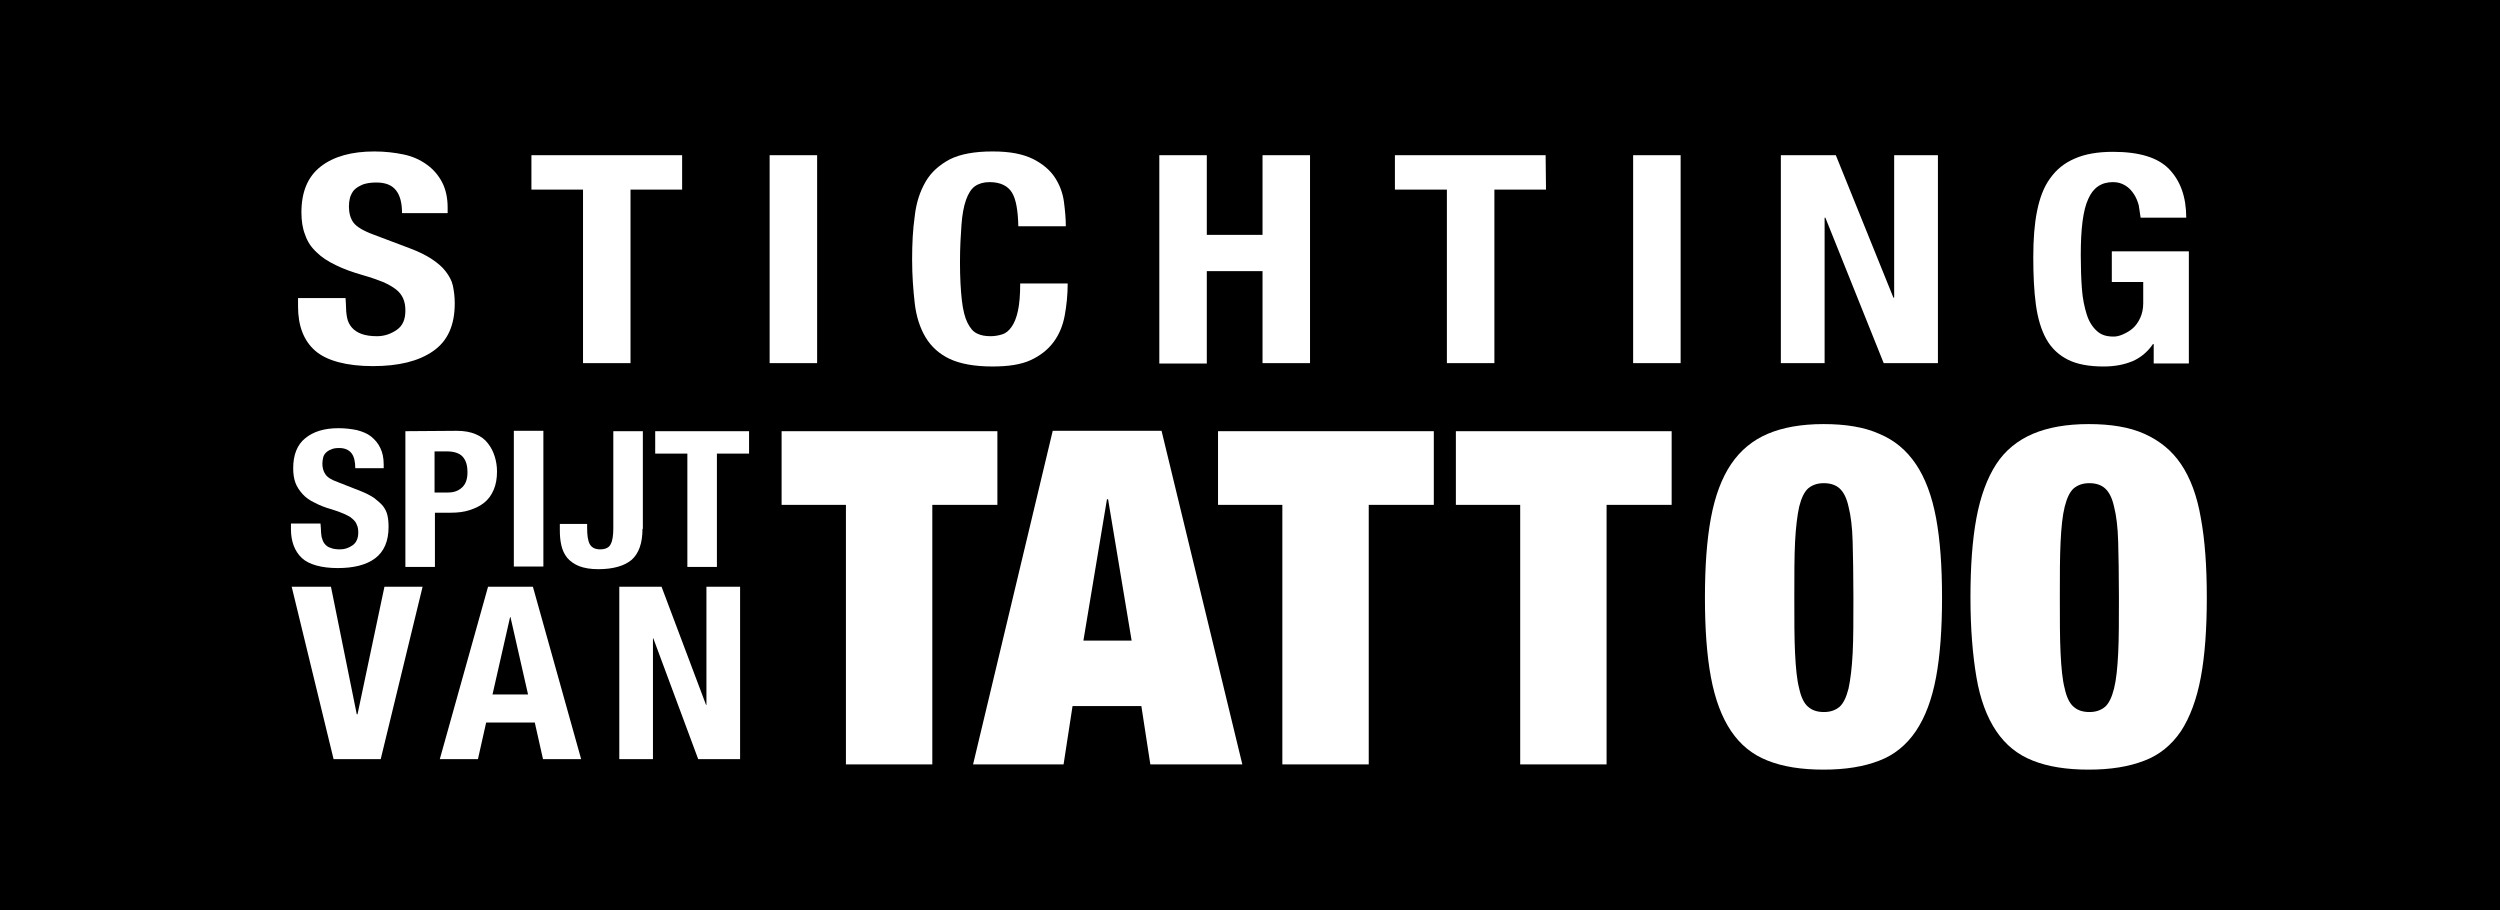 <?xml version="1.0" encoding="UTF-8"?>
<!-- Generator: Adobe Illustrator 27.9.0, SVG Export Plug-In . SVG Version: 6.00 Build 0)  -->
<svg xmlns="http://www.w3.org/2000/svg" xmlns:xlink="http://www.w3.org/1999/xlink" version="1.1" id="Laag_2_00000066485850020418214620000005753143644724883588_" x="0px" y="0px" viewBox="0 0 668.5 243.4" style="enable-background:new 0 0 668.5 243.4;" xml:space="preserve">
<style type="text/css">
	.st0{fill:#FFFFFF;}
</style>
<rect y="0" width="668.5" height="243.4"></rect>
<path class="st0" d="M85.8,141.3c0,0.9,0.1,1.6,0.2,2.3c0.2,0.7,0.4,1.3,0.8,1.8c0.4,0.5,0.9,0.9,1.6,1.1c0.7,0.3,1.5,0.4,2.6,0.4  c1.2,0,2.3-0.4,3.3-1.1s1.5-1.9,1.5-3.4c0-0.8-0.1-1.5-0.4-2.1c-0.2-0.6-0.6-1.1-1.2-1.6c-0.5-0.5-1.3-0.9-2.2-1.3s-2-0.8-3.3-1.2  c-1.8-0.5-3.3-1.1-4.6-1.8c-1.3-0.6-2.4-1.4-3.2-2.3s-1.5-1.9-1.9-3c-0.4-1.1-0.6-2.4-0.6-3.9c0-3.6,1.1-6.3,3.2-8  c2.2-1.8,5.1-2.7,8.9-2.7c1.8,0,3.4,0.2,4.9,0.5c1.5,0.4,2.8,0.9,3.8,1.7s1.9,1.8,2.5,3.1c0.6,1.2,0.9,2.7,0.9,4.4v1h-7.6  c0-1.7-0.3-3.1-1-4c-0.7-0.9-1.8-1.4-3.3-1.4c-0.9,0-1.6,0.1-2.2,0.4c-0.6,0.2-1.1,0.6-1.4,0.9s-0.6,0.8-0.7,1.3  c-0.1,0.5-0.2,1-0.2,1.6c0,1.1,0.3,2.1,0.8,2.8c0.5,0.8,1.6,1.5,3.3,2.1l6.1,2.4c1.5,0.6,2.7,1.2,3.7,1.9c0.9,0.7,1.7,1.4,2.3,2.1  c0.6,0.8,1,1.6,1.2,2.5s0.3,1.9,0.3,3.1c0,3.8-1.2,6.6-3.6,8.4s-5.8,2.6-10,2.6s-7.7-0.9-9.6-2.7s-2.9-4.4-2.9-7.7v-1.5h7.9  L85.8,141.3L85.8,141.3z"></path>
<path class="st0" d="M122.1,115.2c2,0,3.7,0.3,5.1,0.9c1.4,0.6,2.5,1.4,3.3,2.5c0.8,1,1.4,2.2,1.8,3.5c0.4,1.3,0.6,2.6,0.6,4  c0,1.9-0.3,3.5-0.9,4.9s-1.4,2.5-2.5,3.4s-2.4,1.5-3.9,2s-3.2,0.7-5.1,0.7h-4.2v14.5h-7.9v-36.3L122.1,115.2L122.1,115.2z   M119.7,131.7c1.6,0,2.8-0.4,3.8-1.3s1.5-2.2,1.5-4.1s-0.4-3.2-1.3-4.2c-0.8-0.9-2.3-1.4-4.2-1.4h-3.3v11L119.7,131.7L119.7,131.7z"></path>
<path class="st0" d="M137.4,115.2h7.9v36.3h-7.9C137.4,151.6,137.4,115.3,137.4,115.2z"></path>
<path class="st0" d="M171.8,141.4c0,3.9-1,6.6-2.9,8.3c-1.9,1.6-4.9,2.5-8.9,2.5c-2.1,0-3.8-0.3-5.1-0.8c-1.3-0.5-2.4-1.3-3.2-2.2  c-0.8-1-1.3-2.1-1.6-3.4c-0.3-1.3-0.4-2.6-0.4-4.1v-1.6h7.3v1.1c0,1.9,0.2,3.4,0.7,4.3c0.5,0.9,1.4,1.4,2.8,1.4  c1.4,0,2.4-0.5,2.8-1.4c0.5-0.9,0.7-2.4,0.7-4.3v-25.9h7.9V141.4L171.8,141.4z"></path>
<path class="st0" d="M200.3,121.3h-8.6v30.3h-7.9v-30.3h-8.6v-6h25.1L200.3,121.3L200.3,121.3z"></path>
<path class="st0" d="M95.4,191h0.2l7.2-34.1H113L101.8,203H89.2L78,156.9h10.5L95.4,191L95.4,191z"></path>
<path class="st0" d="M142.5,156.9l12.9,46.1h-10.2l-2.2-9.8H130l-2.2,9.8h-10.2l12.9-46.1C130.4,156.9,142.5,156.9,142.5,156.9z   M141.2,185.7l-4.7-20.7h-0.1l-4.7,20.7C131.7,185.7,141.2,185.7,141.2,185.7z"></path>
<path class="st0" d="M188.8,188.5h0.1v-31.6h9V203h-11.2l-12-32.3h-0.1V203h-9v-46.1h11.3L188.8,188.5L188.8,188.5z"></path>
<path class="st0" d="M209,135v-19.7h57.7V135h-17.4v69.4h-23.1V135H209L209,135z"></path>
<path class="st0" d="M310.6,115.2l21.6,89.2h-24.6l-2.4-15.6h-18.4l-2.4,15.6h-24.2l21.3-89.2L310.6,115.2L310.6,115.2z M296,133.5  l-6.3,37.8h12.9l-6.3-37.8H296z"></path>
<path class="st0" d="M325.7,135v-19.7h57.7V135H366v69.4h-23.1V135H325.7z"></path>
<path class="st0" d="M389.3,135v-19.7H447V135h-17.4v69.4h-23.1V135H389.3z"></path>
<path class="st0" d="M457.5,138.5c1.1-5.9,2.9-10.7,5.4-14.4c2.5-3.7,5.8-6.4,9.8-8.1s9-2.6,14.9-2.6s10.9,0.8,14.9,2.6  c4.1,1.7,7.3,4.4,9.8,8.1c2.5,3.7,4.3,8.5,5.4,14.4c1.1,5.9,1.6,13,1.6,21.3s-0.5,15.4-1.6,21.3c-1.1,5.9-2.9,10.7-5.4,14.4  c-2.5,3.7-5.8,6.4-9.8,7.9c-4.1,1.6-9,2.4-14.9,2.4s-10.9-0.8-14.9-2.4c-4.1-1.6-7.3-4.2-9.8-7.9c-2.5-3.7-4.3-8.5-5.4-14.4  c-1.1-5.9-1.6-13-1.6-21.3S456.4,144.4,457.5,138.5z M480,174.7c0.2,4,0.5,7.1,1.1,9.4c0.5,2.3,1.3,4,2.4,4.9c1,0.9,2.4,1.4,4.2,1.4  s3.1-0.5,4.2-1.4c1-0.9,1.8-2.5,2.4-4.9c0.5-2.3,0.9-5.5,1.1-9.4c0.2-3.9,0.2-8.9,0.2-14.9s-0.1-11-0.2-14.9s-0.5-7.1-1.1-9.4  c-0.5-2.3-1.3-3.9-2.4-4.9c-1-0.9-2.4-1.4-4.2-1.4s-3.1,0.5-4.2,1.4c-1,0.9-1.8,2.5-2.4,4.9c-0.5,2.3-0.9,5.5-1.1,9.4  c-0.2,4-0.2,8.9-0.2,14.9S479.8,170.8,480,174.7z"></path>
<path class="st0" d="M528.5,138.5c1.1-5.9,2.9-10.7,5.3-14.4s5.8-6.4,9.8-8.1s9-2.6,14.9-2.6s10.9,0.8,14.9,2.6s7.3,4.4,9.8,8.1  c2.5,3.7,4.3,8.5,5.3,14.4c1.1,5.9,1.6,13,1.6,21.3s-0.5,15.4-1.6,21.3c-1.1,5.9-2.9,10.7-5.3,14.4c-2.5,3.7-5.8,6.4-9.8,7.9  c-4.1,1.6-9,2.4-14.9,2.4s-10.9-0.8-14.9-2.4c-4.1-1.6-7.3-4.2-9.8-7.9c-2.5-3.7-4.3-8.5-5.3-14.4s-1.6-13-1.6-21.3  S527.4,144.4,528.5,138.5z M551,174.7c0.2,4,0.5,7.1,1.1,9.4c0.5,2.3,1.3,4,2.4,4.9c1,0.9,2.4,1.4,4.2,1.4s3.1-0.5,4.2-1.4  c1-0.9,1.8-2.5,2.4-4.9s0.9-5.5,1.1-9.4c0.2-3.9,0.2-8.9,0.2-14.9s-0.1-11-0.2-14.9s-0.5-7.1-1.1-9.4c-0.5-2.3-1.3-3.9-2.4-4.9  c-1-0.9-2.4-1.4-4.2-1.4s-3.1,0.5-4.2,1.4c-1,0.9-1.8,2.5-2.4,4.9s-0.9,5.5-1.1,9.4c-0.2,4-0.2,8.9-0.2,14.9S550.8,170.8,551,174.7z  "></path>
<path class="st0" d="M92.5,81.4c0,1.3,0.1,2.5,0.3,3.5c0.2,1.1,0.7,2,1.3,2.7s1.5,1.3,2.6,1.7c1.1,0.4,2.5,0.6,4.1,0.6  c2,0,3.7-0.6,5.3-1.7c1.6-1.1,2.3-2.8,2.3-5.2c0-1.2-0.2-2.3-0.6-3.2c-0.4-0.9-1-1.7-1.9-2.4c-0.9-0.7-2.1-1.4-3.5-2  c-1.5-0.6-3.2-1.2-5.3-1.8c-2.8-0.8-5.3-1.7-7.3-2.7c-2.1-1-3.8-2.1-5.2-3.5c-1.4-1.3-2.4-2.8-3-4.6c-0.7-1.7-1-3.8-1-6  c0-5.5,1.7-9.6,5.2-12.3c3.5-2.7,8.3-4,14.3-4c2.8,0,5.4,0.3,7.8,0.8c2.4,0.5,4.4,1.4,6.2,2.7c1.7,1.2,3.1,2.8,4.1,4.7  c1,1.9,1.5,4.2,1.5,6.8V57h-12.2c0-2.7-0.5-4.7-1.6-6.1s-2.8-2.1-5.3-2.1c-1.4,0-2.6,0.2-3.5,0.5c-0.9,0.4-1.7,0.8-2.3,1.4  c-0.6,0.6-0.9,1.3-1.2,2.1c-0.2,0.8-0.3,1.6-0.3,2.4c0,1.7,0.4,3.2,1.2,4.3s2.6,2.2,5.3,3.2l9.8,3.7c2.4,0.9,4.4,1.9,5.9,2.9  c1.5,1,2.8,2.1,3.7,3.3c0.9,1.2,1.6,2.4,1.9,3.8s0.5,3,0.5,4.7c0,5.9-1.9,10.1-5.8,12.8s-9.2,4-16.1,4s-12.3-1.4-15.4-4.1  s-4.6-6.7-4.6-11.8v-2.3h12.7L92.5,81.4L92.5,81.4z"></path>
<path class="st0" d="M182.4,50.7h-13.8v46.4h-12.7V50.7h-13.8v-9.2h40.3V50.7z"></path>
<path class="st0" d="M205.8,41.5h12.7v55.6h-12.7C205.8,97.1,205.8,41.5,205.8,41.5z"></path>
<path class="st0" d="M270.6,51.5c-1.1-1.8-3.1-2.8-6-2.8c-1.6,0-2.9,0.4-3.9,1.1s-1.8,2-2.4,3.7s-1,3.9-1.2,6.6  c-0.2,2.7-0.4,6.1-0.4,10c0,4.2,0.2,7.6,0.5,10.2c0.3,2.6,0.8,4.6,1.5,6c0.7,1.4,1.5,2.4,2.6,2.9c1,0.5,2.2,0.7,3.6,0.7  c1.1,0,2.2-0.2,3.1-0.5c1-0.3,1.8-1,2.5-2c0.7-1,1.3-2.4,1.7-4.3c0.4-1.8,0.6-4.3,0.6-7.3h12.7c0,3-0.3,5.9-0.8,8.6s-1.5,5.1-3,7.1  c-1.5,2-3.5,3.6-6.1,4.8s-6,1.7-10.2,1.7c-4.8,0-8.6-0.7-11.4-2c-2.8-1.3-5-3.3-6.5-5.8c-1.5-2.5-2.5-5.6-2.9-9.1s-0.7-7.4-0.7-11.7  s0.2-8.1,0.7-11.6c0.4-3.6,1.4-6.6,2.9-9.2s3.7-4.5,6.5-6c2.8-1.4,6.6-2.1,11.4-2.1s8.1,0.7,10.8,2c2.6,1.3,4.6,3,5.9,5  c1.3,2,2.1,4.2,2.4,6.5c0.3,2.3,0.5,4.5,0.5,6.5h-12.7C272.2,56.3,271.7,53.3,270.6,51.5L270.6,51.5z"></path>
<path class="st0" d="M322.7,41.5v21.3h14.9V41.5h12.7v55.6h-12.7V72.5h-14.9v24.7H310V41.5C310,41.5,322.7,41.5,322.7,41.5z"></path>
<path class="st0" d="M413.4,50.7h-13.8v46.4h-12.7V50.7H373v-9.2h40.3L413.4,50.7L413.4,50.7z"></path>
<path class="st0" d="M436.7,41.5h12.7v55.6h-12.7C436.7,97.1,436.7,41.5,436.7,41.5z"></path>
<path class="st0" d="M506.3,79.6h0.2V41.5h11.7v55.6h-14.5l-15.6-38.9h-0.2v38.9h-11.7V41.5h14.7L506.3,79.6L506.3,79.6z"></path>
<path class="st0" d="M571.9,54.9c-0.3-1.1-0.7-2.1-1.3-3s-1.3-1.7-2.3-2.3s-2-0.9-3.3-0.9c-3.1,0-5.3,1.5-6.6,4.5c-1.4,3-2,8-2,15  c0,3.3,0.1,6.3,0.3,9c0.2,2.7,0.7,5,1.3,6.9c0.6,1.9,1.5,3.3,2.7,4.4s2.6,1.5,4.5,1.5c0.8,0,1.6-0.2,2.5-0.6  c0.9-0.4,1.8-0.9,2.6-1.6c0.8-0.7,1.5-1.7,2-2.8c0.5-1.1,0.8-2.4,0.8-3.9v-5.7h-8.4v-8.2h20.6v30h-9.4V92h-0.2  c-1.5,2.2-3.4,3.7-5.5,4.6c-2.2,0.9-4.7,1.4-7.7,1.4c-3.9,0-7.1-0.6-9.5-1.8s-4.4-3-5.8-5.5c-1.4-2.5-2.3-5.6-2.8-9.2  c-0.5-3.7-0.7-7.9-0.7-12.7s0.3-8.8,1-12.3s1.8-6.5,3.5-8.8c1.7-2.4,3.8-4.1,6.6-5.3c2.7-1.2,6.1-1.8,10.2-1.8c7,0,12,1.5,15,4.6  s4.6,7.4,4.6,13h-12.2C572.2,57,572.1,56,571.9,54.9L571.9,54.9z"></path>
</svg>
